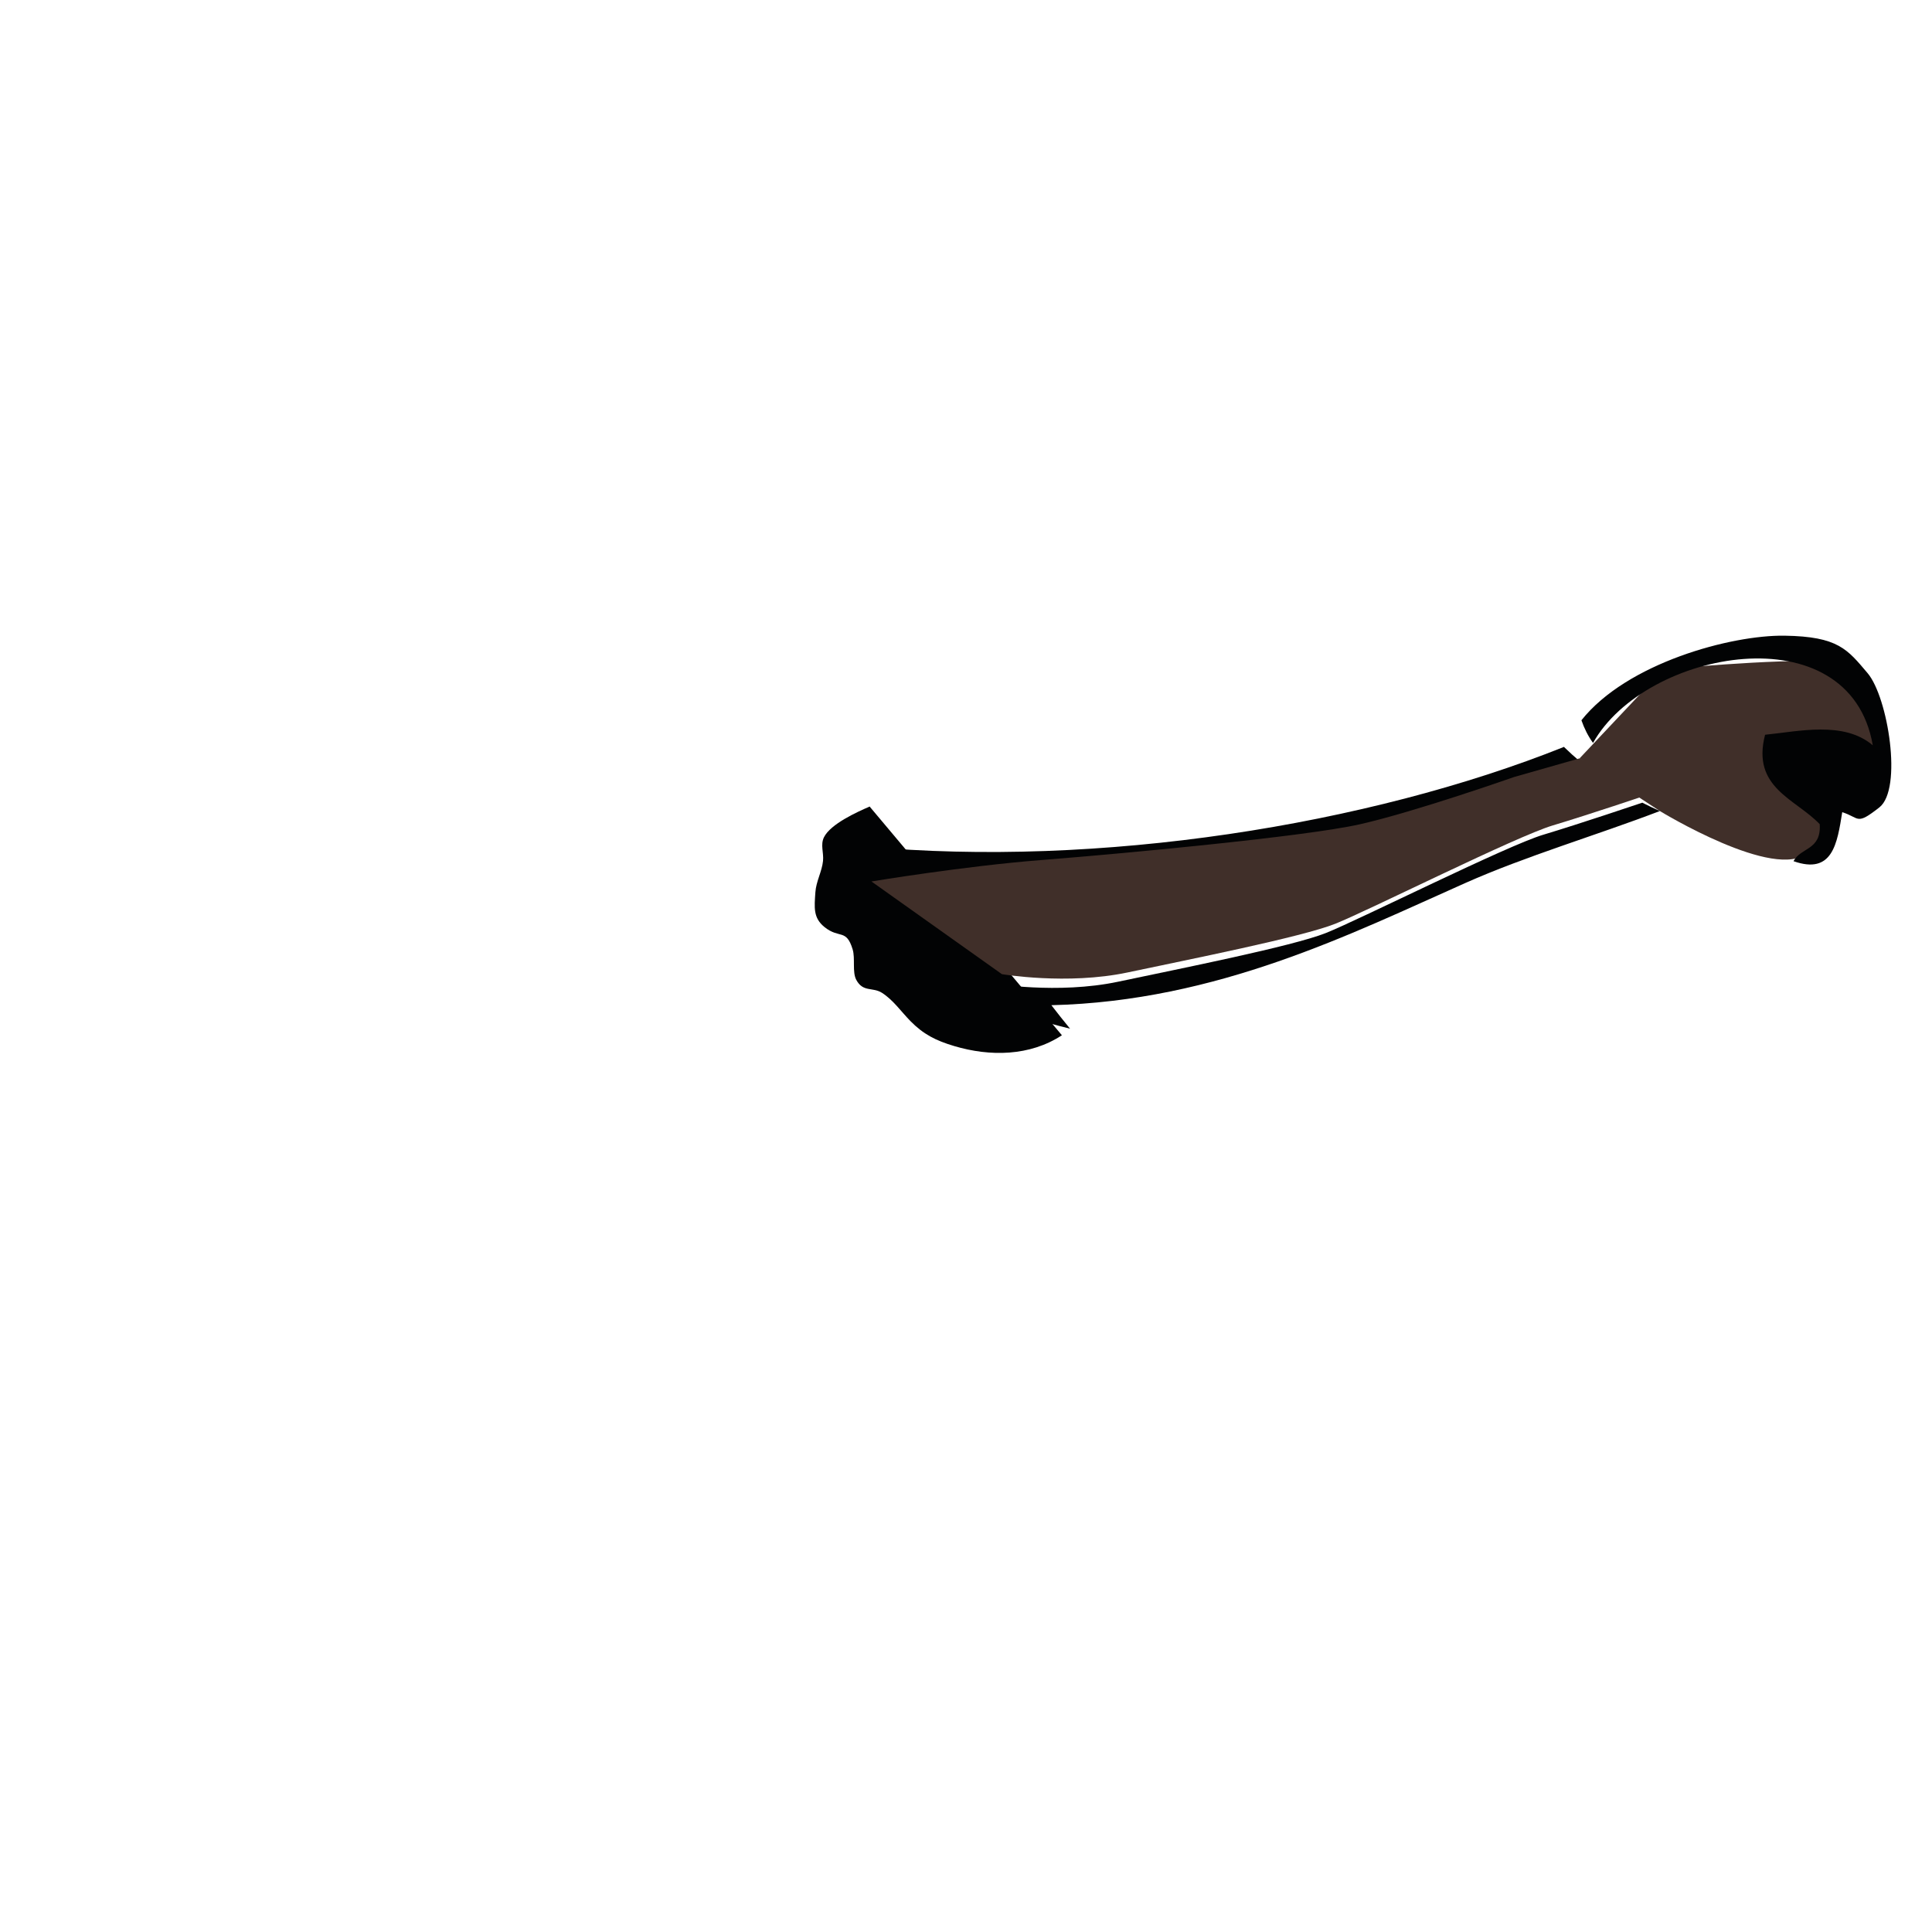 <?xml version="1.0" encoding="utf-8"?>
<!-- Generator: Adobe Illustrator 17.0.0, SVG Export Plug-In . SVG Version: 6.00 Build 0)  -->
<!DOCTYPE svg PUBLIC "-//W3C//DTD SVG 1.1//EN" "http://www.w3.org/Graphics/SVG/1.1/DTD/svg11.dtd">
<svg version="1.1" id="Ebene_1" xmlns="http://www.w3.org/2000/svg" xmlns:xlink="http://www.w3.org/1999/xlink" x="0px" y="0px"
	 width="223px" height="223px" viewBox="0 0 223 223" enable-background="new 0 0 223 223" xml:space="preserve">
<path fill="#020304" d="M100.378,93.097c-1.462,0.63-4.505,2.008-5.268,3.536c-0.438,0.877-0.015,1.777-0.113,2.741
	c-0.125,1.229-0.799,2.356-0.883,3.624c-0.114,1.731-0.277,2.936,1.058,4.01c1.716,1.381,2.503,0.149,3.243,2.567
	c0.321,1.05-0.066,2.624,0.423,3.529c0.788,1.46,1.887,0.797,2.98,1.502c1.305,0.844,2.191,2.152,3.258,3.241
	c1.488,1.519,2.912,2.254,5.065,2.894c4.135,1.23,8.725,1.178,12.43-1.247"/>
<g>
	<path fill="#402F29" d="M-161.102,107.737c-6.356-1.49-31.355-9.18-33.541-4.47s-7.287,15.604-2.475,15.513
		c4.816-0.091,9.956,7.421,9.956,7.421l11.438-2.285c0,0,8.525-3.503,9.889-4.179C-164.47,119.062-161.102,107.737-161.102,107.737"
		/>
	<path fill="#402F29" d="M182.32,87.536l9.273,6.08c0,0,13.38,8.183,17.086,4.775c3.706-3.412,2.464-8.424,2.464-8.424l5.311-0.98
		c0,0,2.156-12.368-4.962-12.662c-7.114-0.298-19.502,0.954-19.502,0.954L182.32,87.536z"/>
	<path fill="#020304" d="M180.491,86.223c-22.562,9.02-53.695,13.959-80.564,11.484c0.085-1.589,0.786-2.658,0.451-4.61
		c-0.749,0.978-1.403,2.002-1.904,3.09c-2.633,5.716,2.489,11.025,6.716,14.341c5.402,4.238,11.747,6.591,18.32,8.208
		c-0.728-0.89-1.45-1.789-2.155-2.712c19.172-0.462,34.692-8.29,47.775-14.102c7.033-3.126,15.104-5.496,22.462-8.31
		c-0.689-0.301-1.363-0.627-2.03-0.964c-0.297,0.1-7.286,2.457-11.427,3.699c-4.227,1.264-21.184,9.783-25.085,11.341
		c-3.893,1.55-16.982,4.141-23.981,5.623c-6.995,1.483-14.513,0.199-14.513,0.199l-15.059-10.697c0,0,10.683-1.777,19.593-2.473
		c8.913-0.699,30.397-2.686,36.777-4.128c6.372-1.434,17.814-5.456,17.814-5.456l7.558-2.154l7.586,3.667
		c-3.014-1.608-5.794-3.608-8.337-6.087L180.491,86.223z"/>
	<path fill="#020304" d="M-171.844,126.369c4.999-1.853,6.793-7.336,13.469-7.719c15.61-0.904,33.581,2.309,53.336,0.271
		c-1.019,1.64-2.02,3.296-3.02,4.952c4.172-0.409,7.144-1.734,10.889-5.115c4.035-3.641,8.162-8.352,13.6-9.786
		c0.542-0.143,1.077-0.168,1.592-0.105c2.326-2.371,3.447-5.73,3.637-9.286c-22.588,6.927-51.704,2.337-78.54,6.305
		c-0.392,0.139-0.815,0.252-1.291,0.29c-0.453,0.035-3.424,0.51-4.396,0.23c-0.024,0.967-0.091,1.952-0.236,2.964
		c-0.677,4.647-5.231,10.723-10.592,12.445c-0.221,0.106-0.431,0.22-0.684,0.311c-2.542,0.92-5.691,1.046-8.911,0.835
		c-0.497,0.2-0.994,0.409-1.384,0.718c-1.079,0.864-2.057,2.062-3.08,3.085c0.034,0.024,0.058,0.059,0.092,0.078
		C-182.152,126.475-177.226,128.362-171.844,126.369z M-156.573,109.4c0,0,31.794-0.612,37.988-0.47
		c6.191,0.138,32.851-2.884,32.851-2.884s-5.695,2.322-6.874,3.039c-1.175,0.712-9.861,8.275-9.861,8.275
		s-26.979-1.018-32.835-0.875c-5.861,0.151-24.135-0.3-24.135-0.3L-156.573,109.4z"/>
	<path fill="#402F29" d="M-155.491,108.33l-2.87,6.788c0,0,18.278,0.447,24.139,0.296c5.865-0.143,32.84,0.875,32.84,0.875
		s8.683-7.559,9.861-8.275c1.182-0.716,6.874-3.039,6.874-3.039s-26.66,3.026-32.855,2.884
		C-123.694,107.718-155.491,108.33-155.491,108.33"/>
	<path fill="#402F29" d="M100.586,101.743l15.055,10.697c0,0,7.515,1.284,14.513-0.195c6.999-1.486,20.087-4.073,23.985-5.627
		c3.898-1.558,20.854-10.073,25.082-11.341c4.227-1.264,11.459-3.708,11.459-3.708l-8.355-4.037l-7.562,2.154
		c0,0-11.435,4.021-17.814,5.459c-6.376,1.438-27.859,3.429-36.769,4.125C111.266,99.969,100.586,101.743,100.586,101.743"/>
	<path fill="#020304" d="M-190.207,100.33c6.082-1.054,18.473,0.275,24.694,5.994c-0.179,0.977-0.47,1.914-0.919,2.796
		c-7.638-9.72-31.619-10.351-31.852,5.292c2.877-3.331,8.184-2.914,12.092-3.137c2.526,5.817-2.327,7.841-4.624,11.177
		c0.274,3.008,2.551,2.286,3.651,3.747c-4.225,2.286-5.306-1.252-6.435-4.708c-1.935,0.961-1.308,1.798-4.317,0.119
		c-3.005-1.679-2.957-12.415-1.075-15.511C-197.108,103-196.289,101.384-190.207,100.33"/>
	<path fill="#020304" d="M205.997,73.374c-6.172-0.096-18.207,3.147-23.462,9.762c0.328,0.935,0.761,1.817,1.341,2.615
		c6.036-10.789,29.63-15.14,32.288,0.274c-3.358-2.843-8.537-1.602-12.431-1.217c-1.592,6.139,3.517,7.385,6.306,10.323
		c0.197,3.011-2.163,2.653-3.025,4.269c4.53,1.6,5.047-2.061,5.625-5.653c2.059,0.649,1.571,1.573,4.283-0.552
		c2.708-2.125,0.991-12.723-1.35-15.491C213.23,74.941,212.169,73.47,205.997,73.374"/>
	<path fill="#020304" d="M-200.836,109.607c-0.184,1.453-2.043,5.121-0.057,6.199C-200.423,113.993-198.289,109.882-200.836,109.607
		"/>
</g>
</svg>
